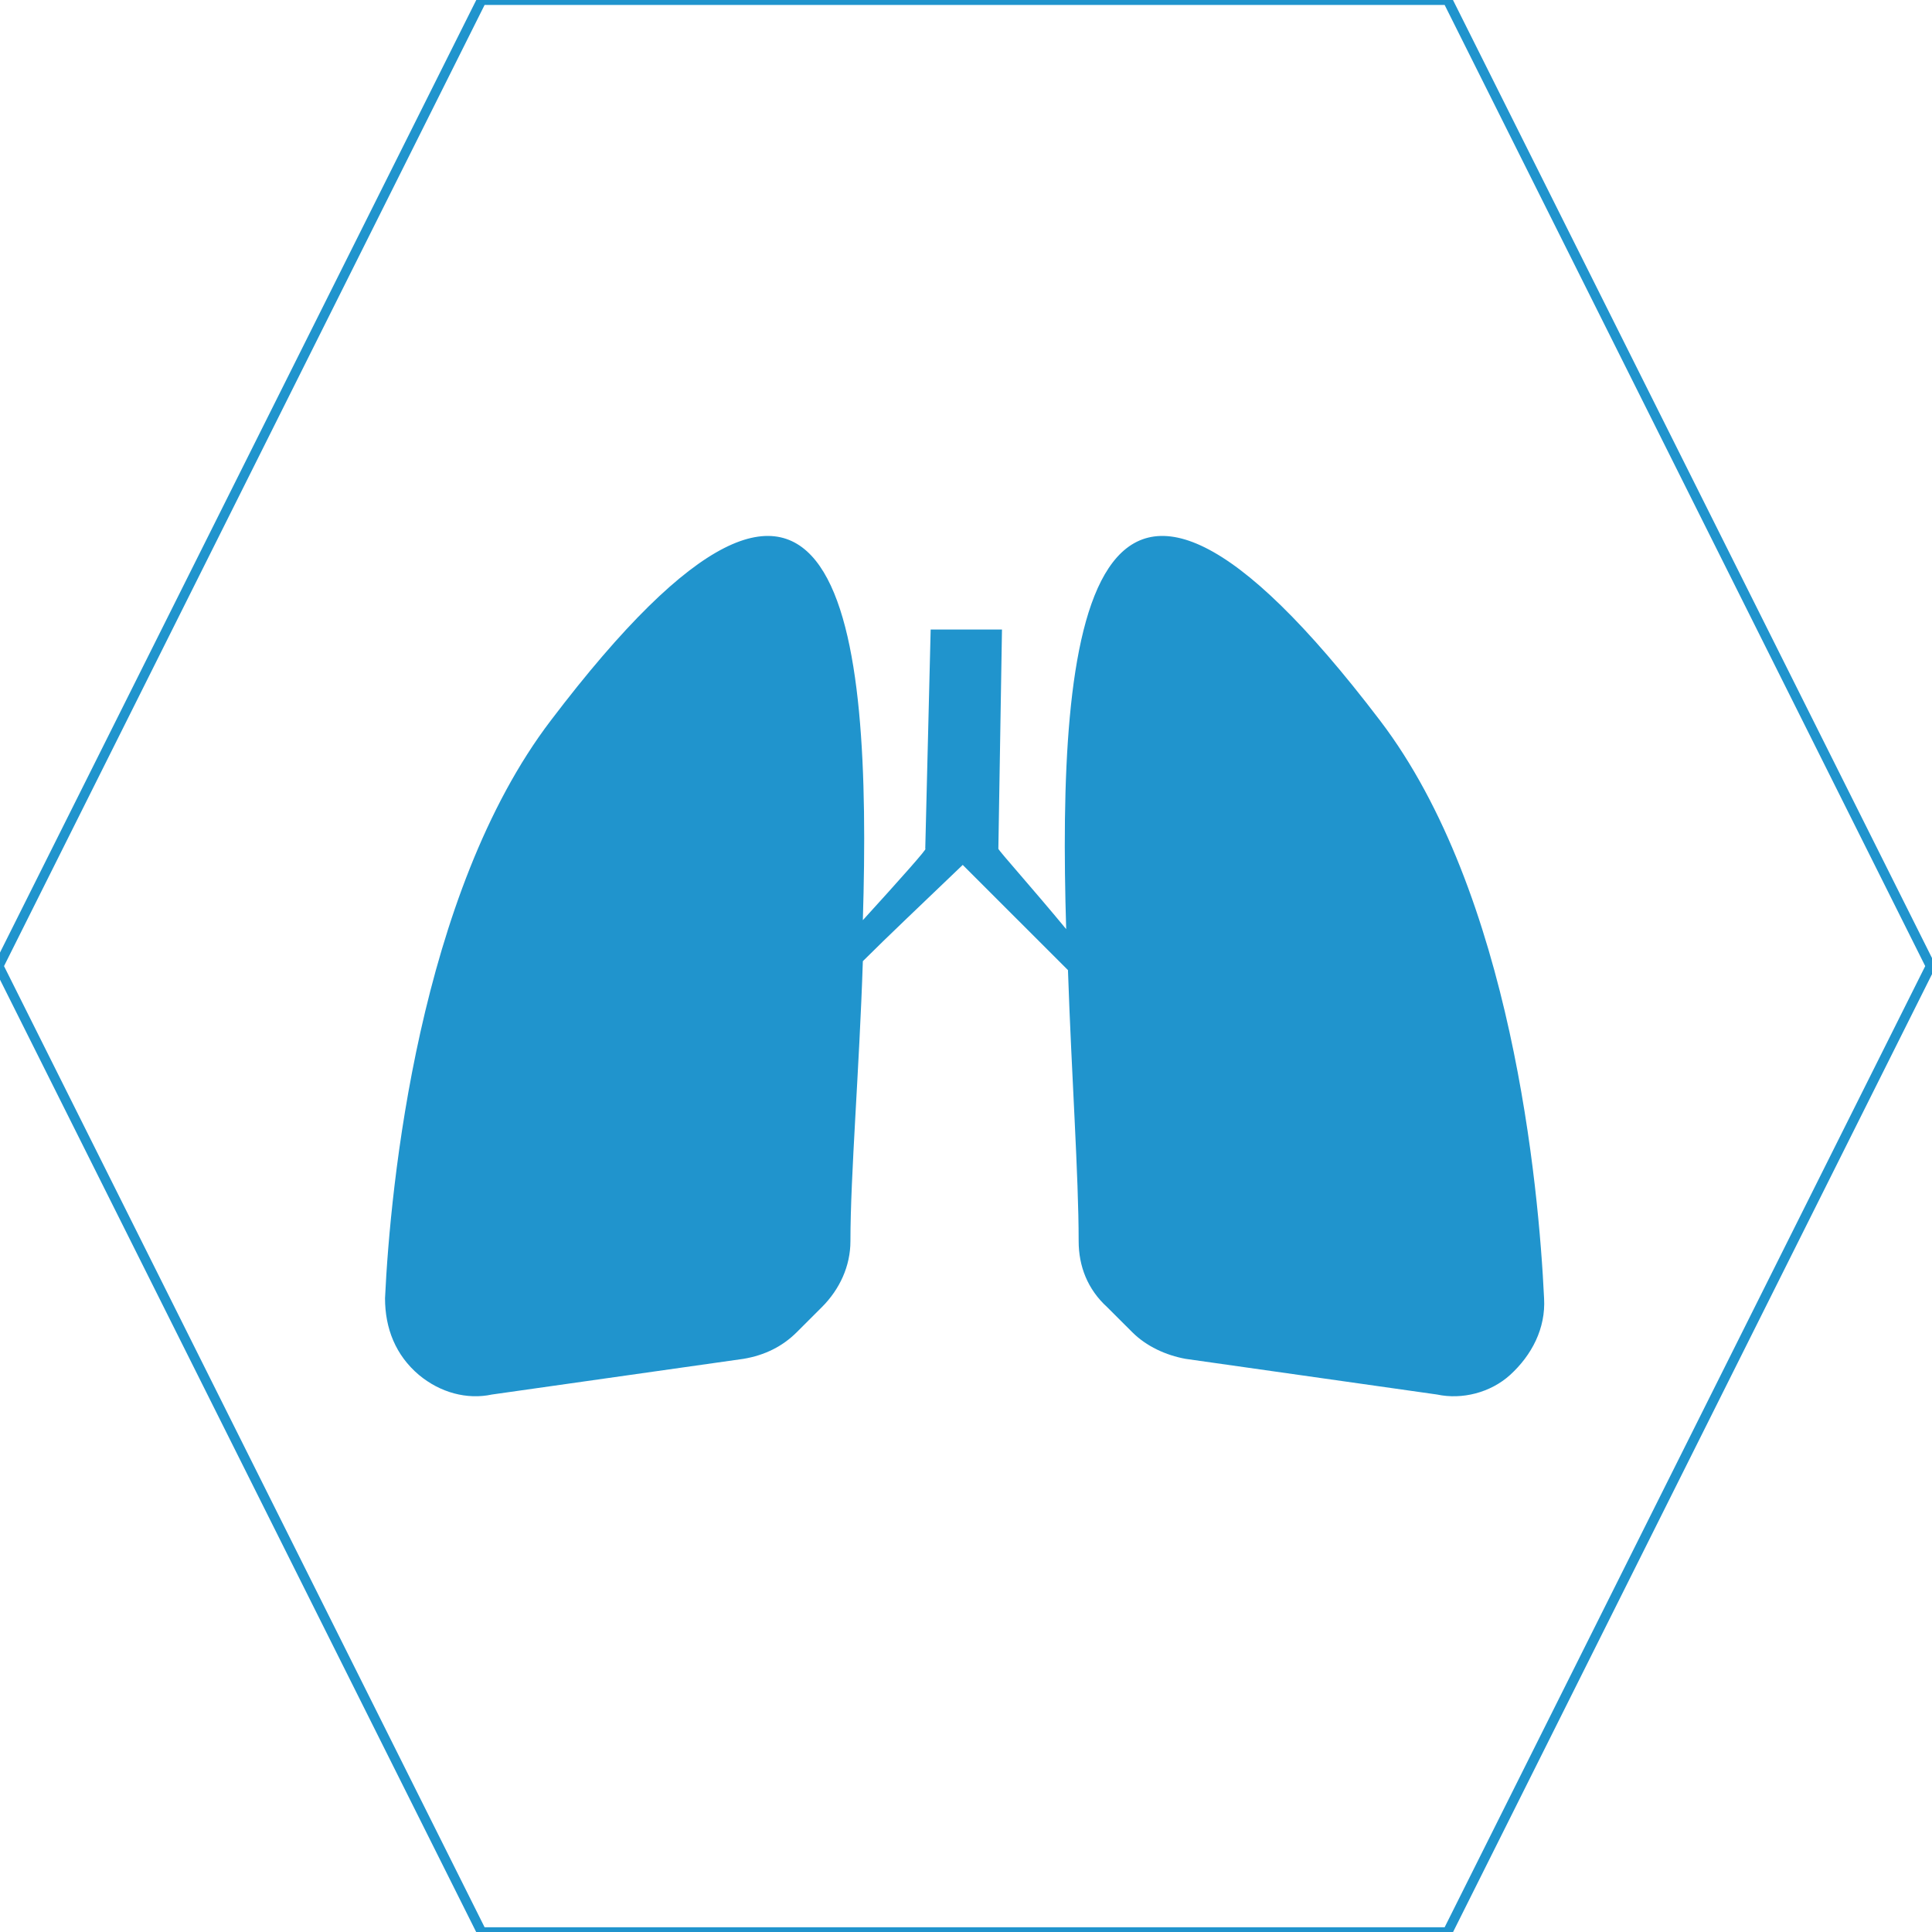 <?xml version="1.0" encoding="UTF-8"?> <svg xmlns="http://www.w3.org/2000/svg" xmlns:xlink="http://www.w3.org/1999/xlink" xmlns:xodm="http://www.corel.com/coreldraw/odm/2003" xml:space="preserve" width="100mm" height="100mm" version="1.1" style="shape-rendering:geometricPrecision; text-rendering:geometricPrecision; image-rendering:optimizeQuality; fill-rule:evenodd; clip-rule:evenodd" viewBox="0 0 10000 10000"> <defs> <style type="text/css"> .str0 {stroke:#2094CD;stroke-width:50;stroke-miterlimit:22.926} .fil0 {fill:none} .fil1 {fill:#2094CD} </style> </defs> <g id="Слой_x0020_1">  <polygon class="fil0 str0" points="-7.13,5000.53 1242.87,2500.52 2492.87,0.53 4992.87,0.53 7492.87,0.53 8742.87,2500.52 9992.87,5000.53 8742.87,7500.54 7492.87,10000.53 4992.87,10000.53 2492.87,10000.53 1242.87,7500.54 "></polygon> <path class="fil1" d="M2851.05 3729.11c1513.59,-1993.59 1661.45,-479.9 1615.05,1033.68 184.71,-202.87 341.49,-378.43 323.01,-369.15l27.98 -1135.15 369.13 0 -18.72 1135.15c9.58,18.44 175.58,203.17 351.03,415.41 -46.42,-1532.22 92.22,-3091.95 1624.23,-1079.94 683,895.4 821.66,2408.88 849.33,2990.47 9.23,156.92 -64.57,295.39 -175.56,396.85 -101.38,92.14 -248.94,129.31 -378.38,101.61l-1301.43 -184.62c-101.39,-18.45 -202.91,-64.52 -276.67,-138.47l-129.39 -129.2c-101.46,-92.21 -147.56,-212.26 -147.56,-341.54 0,-341.54 -36.87,-858.42 -55.34,-1402.92 -147.89,-147.75 -323.04,-323.09 -544.69,-544.5 -221.3,212.24 -387.58,369.13 -516.97,498.32 -18.47,562.95 -64.27,1107.56 -64.27,1449.1 0,129.28 -55.64,249.33 -147.86,341.54l-129.41 129.2c-73.76,73.95 -165.95,120.02 -276.64,138.47l-1301.49 184.62c-129.08,27.7 -267.69,-9.47 -378.35,-101.61 -119.91,-101.46 -175.21,-239.93 -175.21,-396.85 27.35,-581.59 175.21,-2095.07 858.18,-2990.47l0 0z"></path> </g> </svg> 
